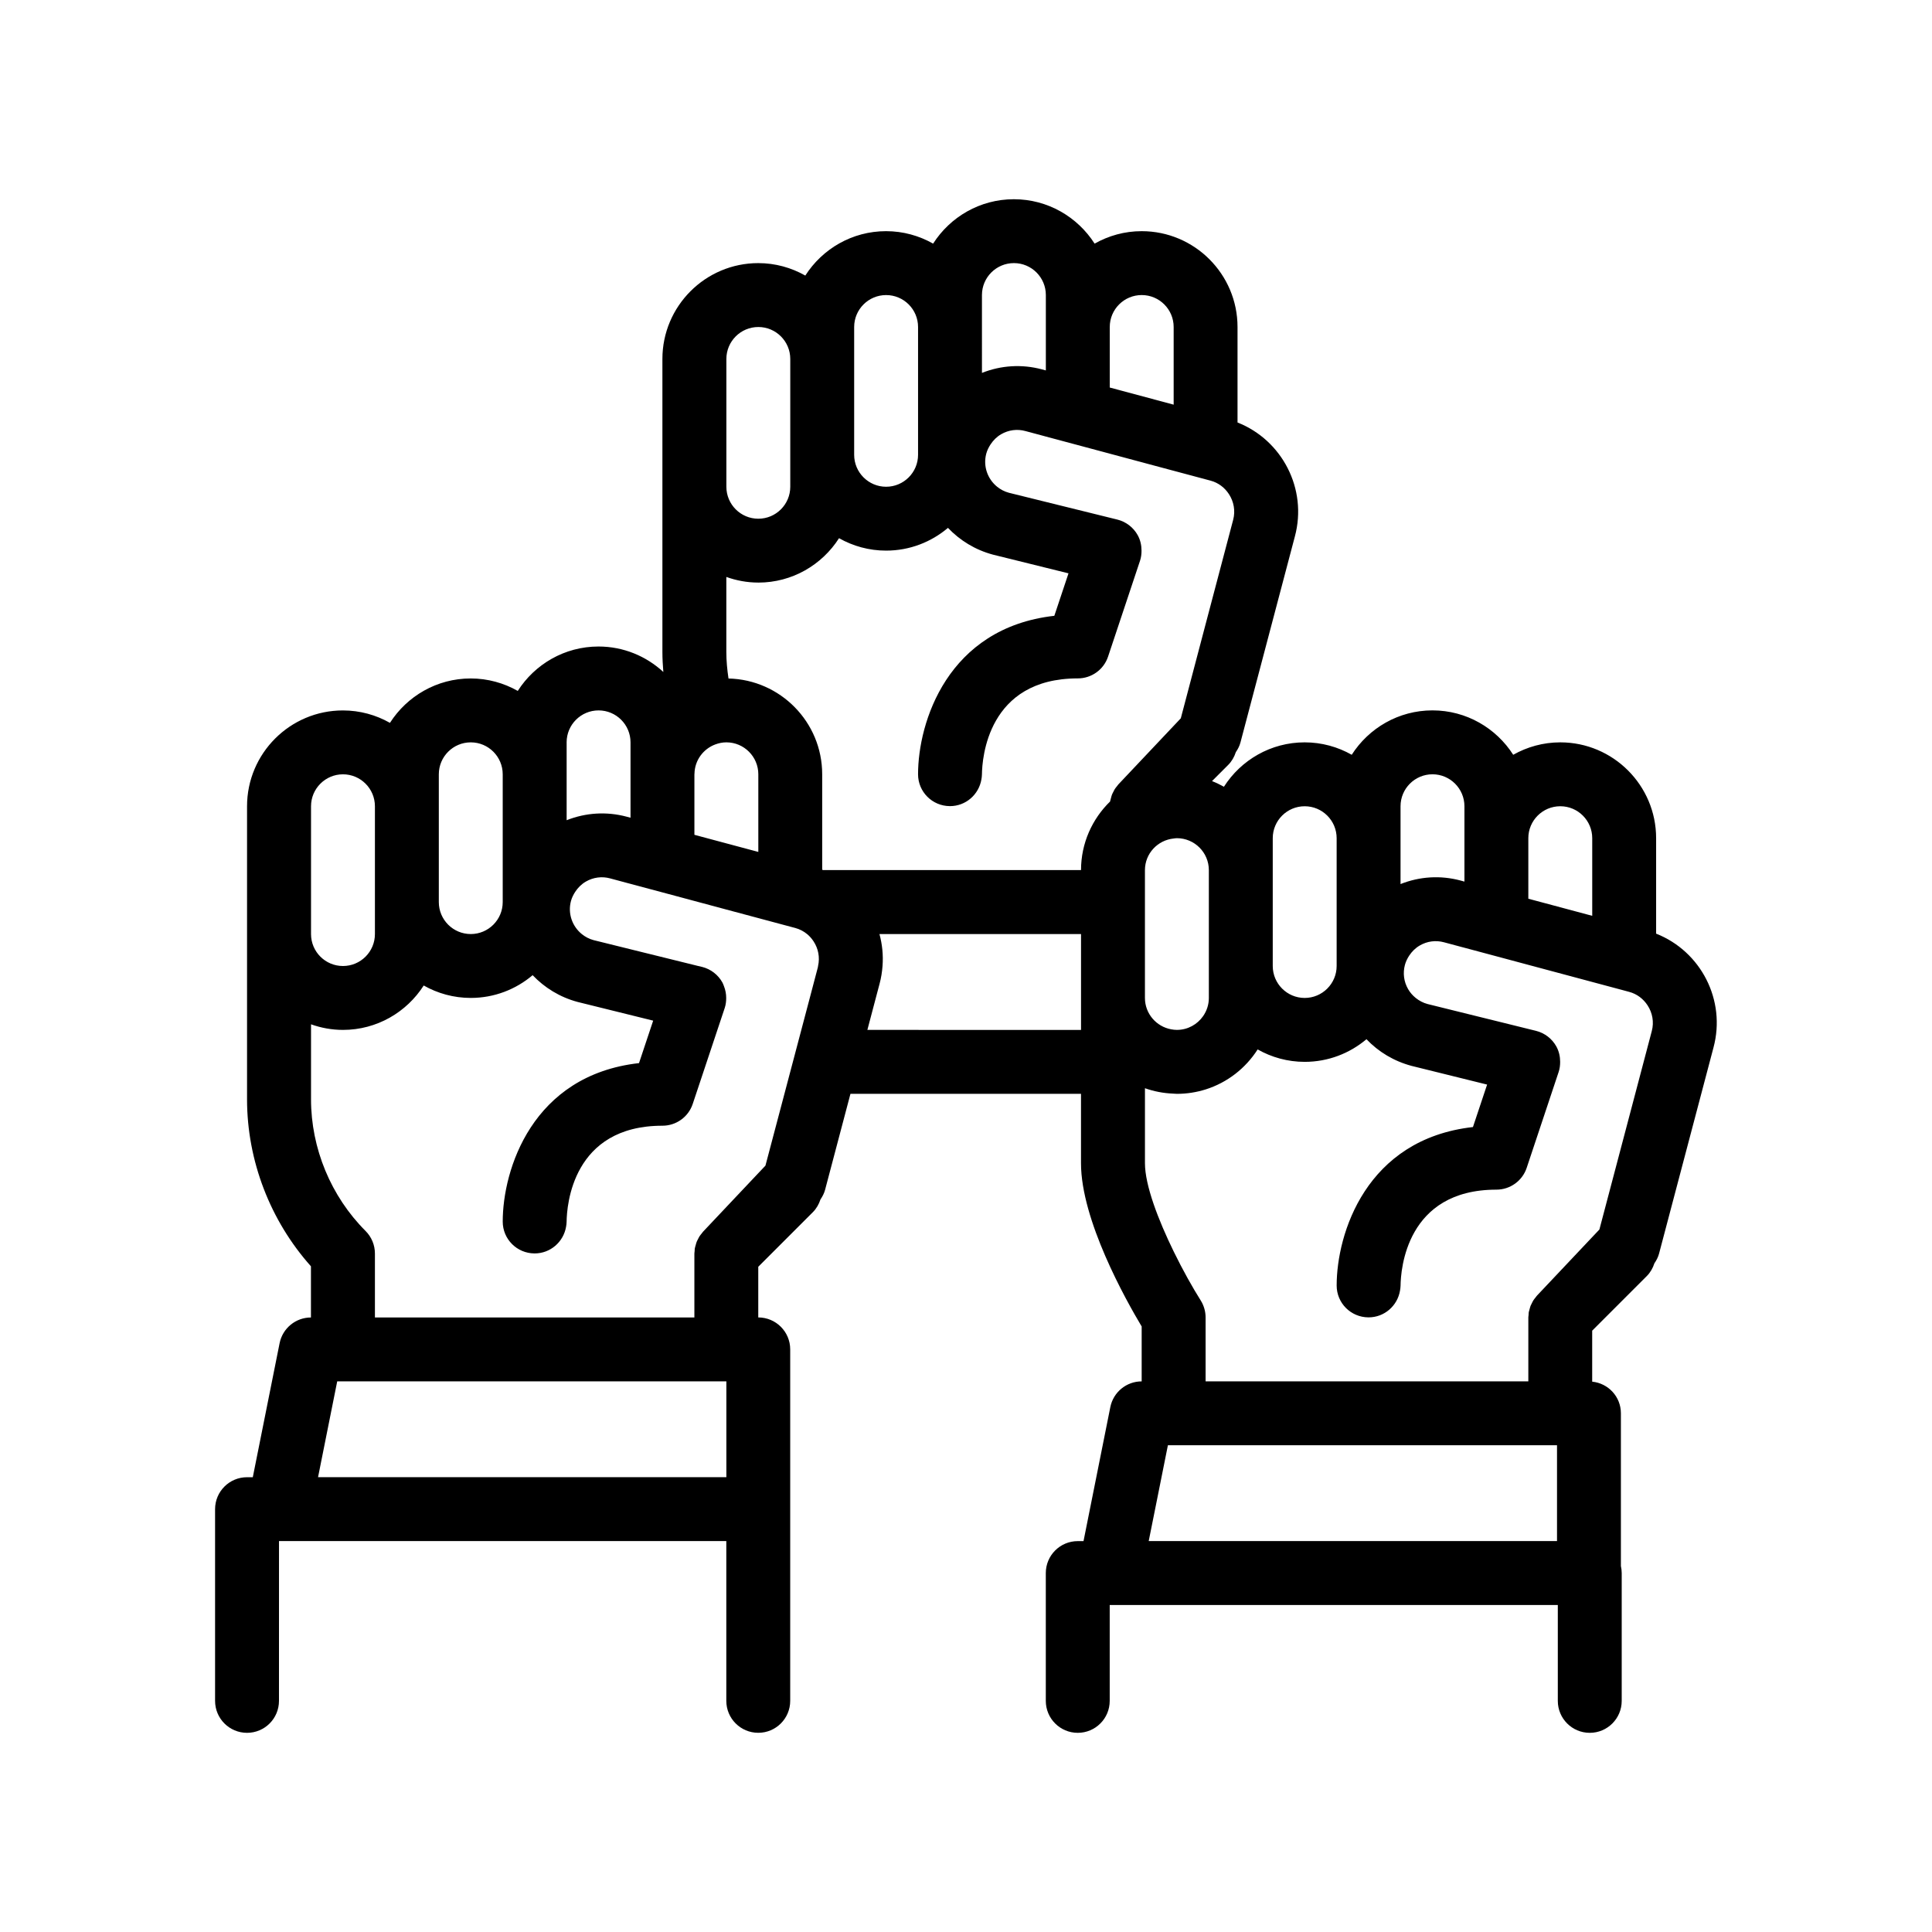 <?xml version="1.0" encoding="UTF-8"?>
<!-- Uploaded to: ICON Repo, www.iconrepo.com, Generator: ICON Repo Mixer Tools -->
<svg fill="#000000" width="800px" height="800px" version="1.1" viewBox="144 144 512 512" xmlns="http://www.w3.org/2000/svg">
 <path d="m582.89 391.43v-25.301c0-14.008-11.395-25.398-25.398-25.398-4.535 0-8.781 1.211-12.473 3.293-4.516-7.062-12.41-11.766-21.398-11.766s-16.879 4.699-21.398 11.766c-3.688-2.09-7.941-3.293-12.473-3.293-8.988 0-16.879 4.699-21.398 11.766-1.012-0.57-2.066-1.074-3.152-1.5l4.277-4.277c0.957-0.957 1.621-2.125 2.031-3.391 0.535-0.785 0.984-1.629 1.223-2.555l14.43-54.629c3.367-12.574-3.371-25.512-15.203-30.184v-25.301c0-14.008-11.395-25.398-25.402-25.398-4.535 0-8.781 1.211-12.473 3.301-4.516-7.062-12.41-11.766-21.398-11.766s-16.879 4.699-21.398 11.766c-3.688-2.09-7.941-3.301-12.473-3.301-8.988 0-16.883 4.699-21.398 11.766-3.688-2.09-7.941-3.301-12.469-3.301-14.008 0-25.402 11.395-25.402 25.402v77.66c0 1.773 0.105 3.531 0.246 5.289-4.527-4.176-10.551-6.746-17.18-6.746-8.988 0-16.883 4.699-21.398 11.766-3.688-2.09-7.941-3.301-12.473-3.301-8.988 0-16.883 4.707-21.398 11.766-3.688-2.09-7.941-3.293-12.473-3.293-14.008 0-25.398 11.395-25.398 25.402v77.66c0 16.238 6.137 32.164 16.934 44.246v13.566c-4.035 0-7.508 2.852-8.305 6.805l-7.106 35.527h-1.527c-4.68 0-8.469 3.789-8.469 8.469v50.801c0 4.68 3.789 8.469 8.469 8.469s8.465-3.789 8.465-8.469l0.008-42.344h118.54v42.336c0 4.68 3.789 8.469 8.469 8.469 4.676 0 8.465-3.789 8.465-8.469v-93.137c0-4.68-3.789-8.469-8.465-8.469v-13.426l14.449-14.449c0.957-0.957 1.621-2.125 2.035-3.391 0.535-0.785 0.977-1.629 1.223-2.555l6.723-25.438h61.098v18.391c0 15.062 11.859 36.215 16.078 43.262v14.551c-4.035 0-7.508 2.852-8.305 6.805l-7.106 35.527h-1.527c-4.68 0-8.469 3.789-8.469 8.469v33.867c0 4.68 3.789 8.469 8.469 8.469 4.68 0 8.469-3.789 8.469-8.469v-25.402h118.75v25.402c0 4.68 3.785 8.469 8.465 8.469s8.469-3.789 8.469-8.469v-33.883c0-0.637-0.086-1.254-0.215-1.848v-40.484c0-4.387-3.336-7.945-7.609-8.379v-13.512l14.453-14.453c0.957-0.957 1.621-2.125 2.031-3.391 0.535-0.785 0.984-1.629 1.23-2.555l14.43-54.629c3.383-12.582-3.359-25.516-15.191-30.184zm-348-42.23c4.672 0 8.469 3.797 8.469 8.469v33.867c0 4.672-3.793 8.465-8.469 8.465s-8.465-3.793-8.465-8.465v-33.867c0-4.676 3.797-8.469 8.465-8.469zm59.27-8.469c0-4.672 3.793-8.469 8.469-8.469 4.676 0 8.465 3.793 8.465 8.469v19.973l-1.023-0.273c-5.34-1.426-10.863-1.066-15.906 0.934v-20.633zm50.805-110.07c4.672 0 8.465 3.793 8.465 8.469v33.867c0 4.672-3.793 8.469-8.465 8.469s-8.469-3.793-8.469-8.469v-33.867c0-4.676 3.797-8.469 8.469-8.469zm59.262-8.469c0-4.672 3.793-8.469 8.469-8.469s8.465 3.793 8.465 8.469v19.973l-1.027-0.277c-5.34-1.43-10.863-1.074-15.906 0.934zm42.336 0c4.672 0 8.469 3.793 8.469 8.465v20.582l-13.598-3.648-3.336-0.891v-16.039c0-4.676 3.793-8.469 8.465-8.469zm68.594 135.47c0-4.672 3.793-8.469 8.465-8.469s8.469 3.797 8.469 8.469v19.965l-1.023-0.277c-5.34-1.438-10.863-1.074-15.91 0.934zm42.336 0c4.672 0 8.465 3.793 8.465 8.465v20.574l-13.598-3.641-3.336-0.891v-16.039c-0.004-4.676 3.797-8.469 8.469-8.469zm-212.53-59.27c8.988 0 16.879-4.707 21.391-11.766 3.688 2.09 7.941 3.293 12.473 3.293 6.242 0 11.961-2.273 16.391-6.027 3.144 3.301 7.188 5.824 11.93 7.094l20.016 4.953-3.754 11.254c-28.375 3.199-36.117 28.305-36.117 41.992 0 4.656 3.762 8.418 8.418 8.445h0.051c4.18 0 7.633-3.059 8.316-7.059 0.074-0.438 0.145-0.875 0.145-1.336 0.051-4.254 1.496-25.453 25.402-25.453 3.648 0 6.883-2.328 8.027-5.785l8.469-25.402c0.293-0.871 0.395-1.777 0.395-2.68 0-1.414-0.312-2.82-1.008-4.082-1.145-2.066-3.094-3.562-5.379-4.137l-1.004-0.246-8.211-2.031-5.57-1.375-0.293-0.07-13.684-3.387c-1.184-0.316-2.227-0.875-3.125-1.602-2.519-2.039-3.762-5.441-2.871-8.766 0.238-0.883 0.641-1.688 1.129-2.434 0.715-1.094 1.652-2.035 2.816-2.711 1.961-1.133 4.242-1.445 6.434-0.84l4.664 1.25 0.742 0.203 8.469 2.266 7.219 1.934 1.25 0.336 15.898 4.262 1.031 0.273 8.465 2.266 1.324 0.352c2.098 0.562 3.773 1.883 4.871 3.578 1.27 1.949 1.762 4.394 1.113 6.828l-7.309 27.68-6.562 24.898-1.895 2.004-14.621 15.48c-0.141 0.145-0.238 0.316-0.367 0.473-0.207 0.25-0.422 0.504-0.594 0.777-0.152 0.23-0.262 0.48-0.383 0.719-0.125 0.246-0.266 0.488-0.367 0.742-0.105 0.273-0.176 0.551-0.25 0.828-0.07 0.25-0.152 0.5-0.203 0.754-0.012 0.047-0.031 0.086-0.035 0.125-0.004 0.047-0.004 0.09-0.012 0.133-4.746 4.621-7.715 11.062-7.715 18.191h-68.367c-0.074-0.035-0.152-0.07-0.227-0.102v-25.301c0-13.816-11.09-25.059-24.828-25.371-0.344-2.328-0.574-4.676-0.574-7.043v-19.871c2.656 0.953 5.504 1.492 8.477 1.492zm-16.918 50.629c0.07-3.559 2.344-6.559 5.508-7.738 0.922-0.344 1.906-0.555 2.941-0.555 4.672 0 8.469 3.793 8.469 8.465v20.574l-8.469-2.266-5.133-1.375-3.336-0.895v-16.039c0-0.055 0.02-0.113 0.02-0.172zm170.18 25.574v25.402c0 4.672-3.797 8.469-8.469 8.469-4.672 0-8.465-3.797-8.465-8.469v-33.867c0-4.672 3.793-8.465 8.465-8.465 4.672 0 8.469 3.793 8.469 8.465zm-33.867 0v33.871c0 1.785-0.562 3.438-1.508 4.801-1.527 2.207-4.074 3.664-6.961 3.664-0.516 0-1.012-0.059-1.508-0.152-3.953-0.715-6.961-4.16-6.961-8.316v-33.867c0-4.379 3.344-7.945 7.609-8.383 0.289-0.031 0.562-0.086 0.863-0.086 4.672 0.004 8.465 3.797 8.465 8.469zm-77.062-135.47v25.398c0 4.672-3.793 8.469-8.465 8.469s-8.469-3.793-8.469-8.469v-33.863c0-4.672 3.797-8.465 8.469-8.465s8.465 3.793 8.465 8.465zm-110.07 118.54v25.398c0 4.672-3.793 8.469-8.465 8.469s-8.469-3.793-8.469-8.469v-33.867c0-4.672 3.793-8.465 8.469-8.465 4.672 0 8.465 3.793 8.465 8.465zm-46.969 167.95 3.109-15.543h103.13v25.402h-108.21zm13.102-32.477v-16.934c0-2.246-0.891-4.398-2.481-5.984-9.184-9.184-14.453-21.906-14.453-34.895v-19.871c2.648 0.941 5.496 1.48 8.465 1.48 8.988 0 16.883-4.699 21.398-11.766 3.688 2.09 7.934 3.293 12.473 3.293 6.242 0 11.961-2.273 16.391-6.027 3.144 3.301 7.188 5.824 11.93 7.094l20.016 4.953-3.754 11.254c-28.375 3.199-36.117 28.305-36.117 41.996 0 4.656 3.762 8.414 8.418 8.438h0.051c4.176 0 7.633-3.059 8.316-7.055 0.074-0.438 0.141-0.875 0.145-1.336 0.051-4.254 1.496-25.453 25.402-25.453 3.648 0 6.883-2.328 8.027-5.789l0.438-1.316 1.441-4.316 4.519-13.559 1.863-5.582 0.207-0.625c0.293-0.871 0.395-1.777 0.395-2.68 0-1.066-0.203-2.125-0.598-3.125-0.125-0.324-0.238-0.648-0.402-0.957-1.145-2.066-3.094-3.562-5.387-4.137l-1.004-0.234-1.676-0.414-6.539-1.617-5.566-1.375-0.293-0.07-13.684-3.387c-1.18-0.316-2.227-0.883-3.117-1.602-2.519-2.039-3.762-5.441-2.871-8.766 0.238-0.883 0.641-1.688 1.129-2.434 0.715-1.094 1.652-2.035 2.816-2.711 1.953-1.133 4.254-1.445 6.434-0.848l4.664 1.254 0.742 0.195 8.469 2.266 7.215 1.934 0.648 0.176 0.598 0.16 7.824 2.098 0.645 0.176 7.438 1.988 1.031 0.277 8.465 2.266 1.32 0.352c1.18 0.316 2.227 0.875 3.125 1.605 0.691 0.562 1.27 1.234 1.754 1.977 1.211 1.863 1.691 4.172 1.168 6.492-0.023 0.109-0.02 0.223-0.051 0.332l-2.144 8.137-2.238 8.465-2.238 8.469-0.691 2.609-1.547 5.859-5.035 19.035-1.895 2.004-8.469 8.969-6.152 6.519c-0.141 0.145-0.238 0.316-0.367 0.473-0.207 0.258-0.422 0.504-0.594 0.77-0.152 0.238-0.262 0.484-0.387 0.727-0.125 0.246-0.262 0.488-0.363 0.742-0.105 0.273-0.176 0.551-0.25 0.832-0.07 0.246-0.156 0.492-0.203 0.746-0.012 0.047-0.023 0.086-0.035 0.133-0.039 0.25-0.035 0.504-0.051 0.754-0.016 0.211-0.066 0.422-0.066 0.637v16.934zm132.74-84.664 1.004-3.789c0.418-1.562 0.66-3.125 0.777-4.68 0.223-2.898-0.074-5.75-0.812-8.465h53.418v25.398l-56.621-0.004zm86.102 80.156c-2.141-3.394-4.746-8.027-7.168-12.988-4.055-8.297-7.609-17.508-7.609-23.383v-19.871c2.352 0.836 4.856 1.328 7.465 1.43 0.047 0.004 0.098 0.004 0.141 0.012 0.289 0.012 0.57 0.047 0.863 0.047 2.648 0 5.203-0.414 7.609-1.168 5.75-1.809 10.605-5.617 13.789-10.602 3.688 2.09 7.941 3.293 12.473 3.293 6.231 0 11.934-2.262 16.363-6 3.195 3.359 7.266 5.812 11.957 7.07l20.016 4.953-3.754 11.254c-28.379 3.199-36.117 28.305-36.117 41.996 0 4.656 3.758 8.414 8.414 8.438h0.051c4.18 0 7.637-3.059 8.316-7.055 0.074-0.438 0.145-0.875 0.152-1.336 0.051-4.254 1.496-25.453 25.398-25.453 3.648 0 6.883-2.332 8.031-5.789l8.465-25.398c0.293-0.871 0.398-1.777 0.398-2.68 0-1.41-0.312-2.82-1.008-4.082-1.145-2.066-3.094-3.562-5.387-4.137l-1.004-0.246-8.207-2.031-5.57-1.375-0.289-0.07-13.684-3.387c-1.164-0.312-2.211-0.871-3.125-1.605-0.797-0.645-1.492-1.426-2.019-2.344-1.133-1.961-1.43-4.242-0.84-6.434 0.238-0.883 0.637-1.676 1.117-2.422 0.719-1.094 1.652-2.035 2.828-2.711 1.941-1.133 4.231-1.438 6.422-0.84l4.664 1.25 0.742 0.195 8.469 2.266 7.215 1.934 1.25 0.336 15.906 4.258 1.027 0.277 8.469 2.266 1.328 0.359c2.09 0.559 3.769 1.883 4.867 3.578 1.27 1.949 1.762 4.394 1.109 6.828l-7.305 27.676-6.574 24.898-1.895 2.004-14.617 15.48c-0.141 0.145-0.238 0.316-0.367 0.473-0.207 0.258-0.422 0.504-0.598 0.777-0.152 0.23-0.262 0.48-0.383 0.719-0.125 0.246-0.262 0.488-0.367 0.742-0.105 0.273-0.172 0.551-0.25 0.828-0.07 0.25-0.152 0.5-0.203 0.754-0.012 0.039-0.023 0.082-0.035 0.125-0.039 0.246-0.035 0.5-0.051 0.754-0.016 0.211-0.066 0.422-0.066 0.641v16.934l-85.527 0.008v-16.934c0-1.602-0.453-3.164-1.297-4.512zm-11.805 53.918 3.109-15.543h103.12v25.398l-93.133-0.004h-15.074z"/>
</svg>